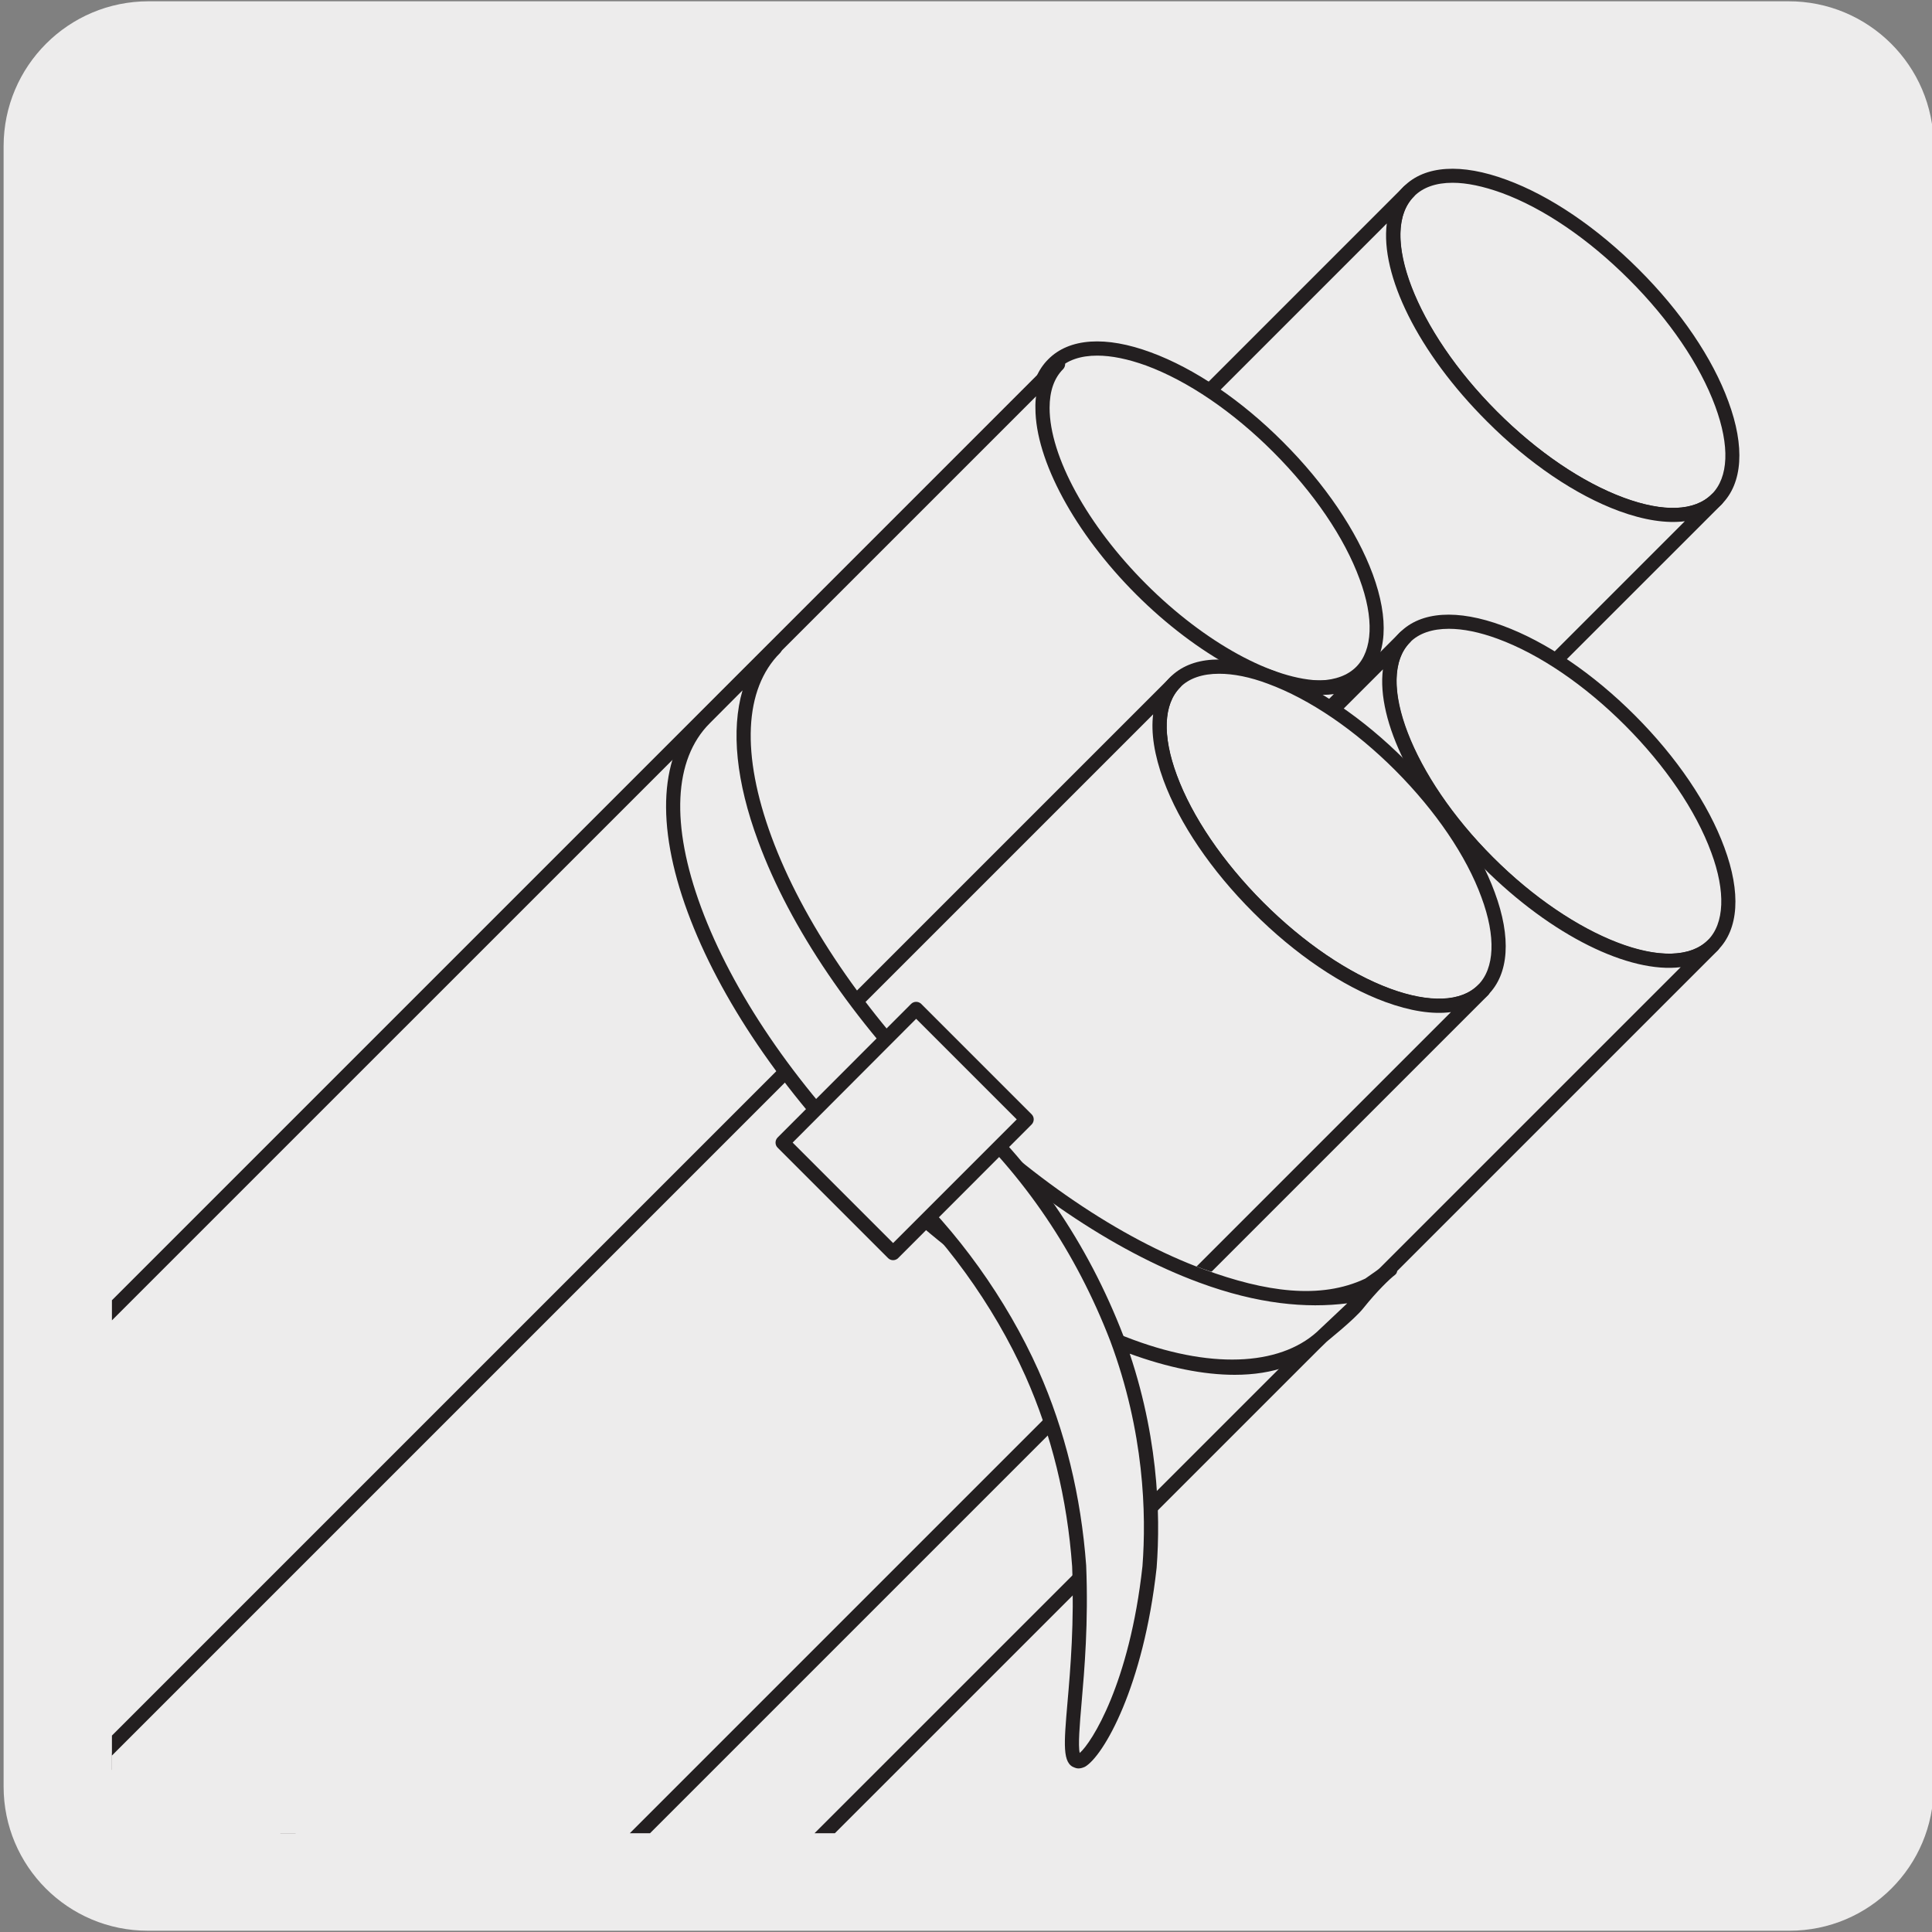 <svg enable-background="new 0 0 150 150" viewBox="0 0 150 150" xmlns="http://www.w3.org/2000/svg" xmlns:xlink="http://www.w3.org/1999/xlink"><rect x="0" y="0" width="150" height="150" fill="#808080" stroke="none"/><clipPath id="a"><path d="m8.69 7.83h132.78v134.5h-132.78z"/></clipPath><path d="m11.53.1h127.31c6.21-.02 11.27 5 11.29 11.21v.03 127.37c0 6.18-5.01 11.19-11.19 11.19h-127.47c-6.18 0-11.19-5.01-11.19-11.19v-127.37c.01-6.21 5.04-11.24 11.25-11.24z" fill="#edecec"/><g clip-path="url(#a)"><path d="m126.85 21.3c3.3 3.29 5.67 6.89 6.83 10.05 1.17 3.17 1.13 5.88-.4 7.4-1.52 1.52-4.24 1.57-7.4.4-3.15-1.16-6.76-3.52-10.06-6.82-3.31-3.3-5.67-6.9-6.84-10.06-1.16-3.17-1.12-5.88.4-7.4 1.52-1.53 4.24-1.57 7.4-.4 3.16 1.15 6.77 3.53 10.07 6.83" fill="#edecec"/></g><g clip-path="url(#a)"><path d="m126.85 21.3c3.3 3.29 5.67 6.89 6.83 10.05 1.17 3.17 1.13 5.88-.4 7.4-1.52 1.52-4.24 1.57-7.4.4-3.15-1.16-6.76-3.52-10.06-6.82-3.31-3.3-5.67-6.9-6.84-10.06-1.16-3.17-1.12-5.88.4-7.4 1.52-1.53 4.24-1.57 7.4-.4 3.16 1.15 6.77 3.53 10.07 6.83z" fill="#edecec"/><path d="m129.88 40.52c-1.24 0-2.65-.28-4.2-.85-3.38-1.24-7.02-3.71-10.25-6.95-3.24-3.23-5.71-6.87-6.97-10.26-1.29-3.51-1.1-6.35.53-7.98 1.63-1.64 4.47-1.82 7.98-.52 3.36 1.23 7.01 3.7 10.27 6.96 3.25 3.24 5.72 6.88 6.95 10.25 1.3 3.51 1.11 6.35-.52 7.98-.92.91-2.21 1.37-3.79 1.37zm-17.1-26.33c-1.28 0-2.3.35-3 1.06-1.31 1.31-1.41 3.74-.28 6.82 1.2 3.24 3.59 6.74 6.71 9.87 3.13 3.13 6.63 5.51 9.86 6.7 3.09 1.14 5.51 1.05 6.83-.27 1.31-1.31 1.41-3.74.27-6.83-1.19-3.23-3.57-6.73-6.7-9.85-3.15-3.15-6.65-5.53-9.87-6.71-1.44-.52-2.72-.79-3.82-.79z" fill="#231f20"/></g><g clip-path="url(#a)"><path d="m115.82 32.33c-6.6-6.6-9.48-14.42-6.44-17.46l-65.25 65.25c-3.05 3.04-.16 10.87 6.43 17.46 6.6 6.6 14.42 9.48 17.46 6.43l65.26-65.26c-3.05 3.05-10.86.18-17.46-6.42" fill="#edecec"/></g><g clip-path="url(#a)"><path d="m115.82 32.33c-6.6-6.6-9.48-14.42-6.44-17.46l-65.25 65.25c-3.05 3.04-.16 10.87 6.43 17.46 6.6 6.6 14.42 9.48 17.46 6.43l65.26-65.26c-3.05 3.05-10.86.18-17.46-6.42z" fill="#edecec"/><path d="m64.62 105.78c-1.23 0-2.65-.28-4.18-.85-3.37-1.24-7.02-3.71-10.26-6.96-3.25-3.25-5.72-6.89-6.96-10.26-1.29-3.51-1.11-6.34.53-7.98l65.25-65.26c.21-.21.56-.21.78 0 .21.21.21.56 0 .78-2.78 2.78.17 10.42 6.44 16.69 3.13 3.14 6.64 5.52 9.86 6.71 3.08 1.14 5.5 1.04 6.81-.27l.01-.01c.21-.21.56-.21.78 0 .21.21.21.56 0 .78l-65.27 65.25c-.92.92-2.21 1.38-3.79 1.38zm43.05-88.43-63.15 63.16c-1.31 1.31-1.41 3.73-.27 6.82 1.19 3.22 3.57 6.73 6.71 9.87s6.64 5.52 9.87 6.71c3.09 1.13 5.5 1.03 6.82-.28l63.16-63.16c-1.43.18-3.16-.08-5.1-.79-3.37-1.24-7.02-3.71-10.26-6.96-5.38-5.37-8.29-11.39-7.78-15.37z" fill="#231f20"/></g><g clip-path="url(#a)"><path d="m126.54 55.92c3.3 3.3 5.66 6.9 6.83 10.06s1.13 5.88-.4 7.4c-1.52 1.51-4.23 1.57-7.4.4s-6.77-3.53-10.06-6.83c-3.3-3.3-5.67-6.9-6.83-10.06-1.17-3.17-1.13-5.88.4-7.4 1.52-1.53 4.24-1.57 7.4-.4 3.17 1.16 6.76 3.53 10.06 6.83" fill="#edecec"/></g><g clip-path="url(#a)"><path d="m126.54 55.92c3.3 3.3 5.66 6.9 6.83 10.06s1.13 5.88-.4 7.4c-1.52 1.51-4.23 1.57-7.4.4s-6.77-3.53-10.06-6.83c-3.3-3.3-5.67-6.9-6.83-10.06-1.17-3.17-1.13-5.88.4-7.4 1.52-1.53 4.24-1.57 7.4-.4 3.17 1.16 6.76 3.53 10.06 6.83z" fill="#edecec"/><path d="m129.58 75.15c-1.24 0-2.65-.28-4.19-.85-3.38-1.25-7.03-3.72-10.26-6.96-3.25-3.25-5.72-6.89-6.96-10.26-1.3-3.51-1.12-6.34.52-7.98 1.63-1.64 4.47-1.82 7.98-.52 3.37 1.24 7.01 3.71 10.26 6.96 3.24 3.24 5.71 6.88 6.95 10.26 1.3 3.51 1.12 6.35-.52 7.98-.91.91-2.21 1.37-3.78 1.37zm-17.09-26.33c-1.29 0-2.33.35-3.02 1.05-1.3 1.3-1.4 3.78-.27 6.82 1.19 3.23 3.57 6.73 6.71 9.87 3.12 3.13 6.63 5.51 9.86 6.71 3.03 1.12 5.52 1.02 6.82-.27s1.4-3.78.27-6.82c-1.19-3.24-3.57-6.74-6.7-9.87-3.14-3.14-6.64-5.52-9.87-6.71-1.41-.52-2.69-.78-3.8-.78z" fill="#231f20"/></g><g clip-path="url(#a)"><path d="m115.52 66.95c-6.6-6.6-9.48-14.42-6.44-17.46l-86.11 86.1c-3.04 3.05-.16 10.87 6.44 17.46 6.6 6.6 14.42 9.48 17.46 6.43l86.1-86.09c-3.04 3.03-10.86.16-17.45-6.44" fill="#edecec"/></g><g clip-path="url(#a)"><path d="m115.52 66.95c-6.6-6.6-9.48-14.42-6.44-17.46l-86.11 86.1c-3.04 3.05-.16 10.87 6.44 17.46 6.6 6.6 14.42 9.48 17.46 6.43l86.1-86.09c-3.04 3.03-10.86.16-17.45-6.44z" fill="#edecec"/><path d="m43.47 161.24c-4.03 0-9.7-3.06-14.44-7.81-6.92-6.92-9.75-14.93-6.44-18.24l86.1-86.09s.01 0 .01-.01c.21-.21.56-.22.78 0 .21.21.21.56 0 .78l-.01.01c-2.76 2.79.19 10.42 6.45 16.68 6.26 6.26 13.9 9.21 16.68 6.44.22-.22.56-.21.78 0 .21.21.21.56 0 .78l-86.1 86.09c-.93.91-2.2 1.37-3.81 1.37zm63.9-109.27-84.01 84c-2.77 2.78.18 10.42 6.44 16.69 4.55 4.55 9.91 7.48 13.67 7.48 1.3 0 2.32-.36 3.02-1.06l84-83.99c-3.97.49-10-2.4-15.36-7.76-5.37-5.36-8.27-11.38-7.76-15.36z" fill="#231f20"/></g><g clip-path="url(#a)"><path d="m99.23 34.71c3.3 3.3 5.67 6.9 6.83 10.06 1.17 3.16 1.12 5.88-.4 7.4-1.52 1.53-4.23 1.57-7.4.4s-6.77-3.53-10.06-6.83c-3.3-3.3-5.67-6.9-6.83-10.06-1.17-3.16-1.13-5.88.4-7.39 1.52-1.52 4.23-1.57 7.4-.4 3.15 1.15 6.75 3.51 10.06 6.82" fill="#edecec"/></g><g clip-path="url(#a)"><path d="m99.23 34.71c3.3 3.3 5.67 6.9 6.83 10.06 1.17 3.16 1.12 5.88-.4 7.4-1.52 1.53-4.23 1.57-7.4.4s-6.77-3.53-10.06-6.83c-3.3-3.3-5.67-6.9-6.83-10.06-1.17-3.16-1.13-5.88.4-7.39 1.52-1.52 4.23-1.57 7.4-.4 3.15 1.15 6.75 3.51 10.06 6.82z" fill="#edecec"/><path d="m102.27 53.94c-1.24 0-2.65-.29-4.19-.86-3.38-1.24-7.02-3.71-10.26-6.96-3.25-3.25-5.72-6.89-6.96-10.26-1.3-3.51-1.11-6.34.53-7.97 1.63-1.64 4.46-1.83 7.97-.53 3.37 1.24 7.02 3.71 10.26 6.96 3.25 3.25 5.72 6.9 6.96 10.26 1.29 3.51 1.11 6.34-.53 7.98-.92.92-2.21 1.38-3.78 1.38zm-17.08-26.33c-1.29 0-2.33.35-3.03 1.05-1.3 1.29-1.4 3.77-.27 6.81 1.19 3.23 3.57 6.73 6.71 9.87 3.13 3.13 6.64 5.52 9.87 6.71 3.04 1.13 5.52 1.03 6.82-.27 1.29-1.29 1.4-3.78.27-6.82-1.18-3.22-3.56-6.72-6.71-9.87-3.13-3.13-6.64-5.52-9.87-6.71-1.41-.51-2.69-.77-3.79-.77z" fill="#231f20"/></g><g clip-path="url(#a)"><path d="m88.58 45.73c-6.6-6.6-9.48-14.42-6.43-17.46l-86.1 86.09c-3.05 3.05-.17 10.87 6.43 17.46 6.59 6.6 14.42 9.48 17.46 6.44l86.1-86.11c-3.04 3.07-10.86.18-17.46-6.42" fill="#edecec"/></g><g clip-path="url(#a)"><path d="m88.58 45.73c-6.6-6.6-9.48-14.42-6.43-17.46l-86.1 86.09c-3.05 3.05-.17 10.87 6.43 17.46 6.59 6.6 14.42 9.48 17.46 6.44l86.1-86.11c-3.04 3.07-10.86.18-17.46-6.42z" fill="#edecec"/><path d="m16.54 140.04c-4.04 0-9.72-3.07-14.45-7.82-3.25-3.25-5.72-6.89-6.96-10.26-1.29-3.51-1.1-6.34.53-7.98l86.08-86.08s.01-.01.02-.02c.22-.21.56-.21.78 0 .21.21.21.56 0 .78-.7.7-1.05 1.71-1.05 3.01 0 3.76 2.94 9.12 7.49 13.67 4.55 4.55 9.91 7.49 13.67 7.49 1.29 0 2.3-.35 2.99-1.04l.01-.01c.21-.21.56-.21.78 0 .21.21.21.56 0 .78l-86.1 86.11c-.91.91-2.19 1.37-3.79 1.37zm63.9-109.27-84 83.99c-1.31 1.31-1.41 3.74-.27 6.82 1.19 3.22 3.57 6.73 6.71 9.87 4.54 4.55 9.91 7.49 13.67 7.5 1.3 0 2.31-.35 3.01-1.05l84-84.01c-.29.04-.59.06-.91.06-4.04 0-9.71-3.07-14.45-7.81-4.75-4.75-7.81-10.42-7.81-14.45-.01-.33.01-.64.05-.92z" fill="#231f20"/></g><g clip-path="url(#a)"><path d="m108.71 59.4c3.29 3.3 5.67 6.9 6.83 10.06 1.17 3.16 1.13 5.88-.4 7.39-1.52 1.53-4.23 1.57-7.4.4-3.16-1.17-6.76-3.53-10.06-6.83s-5.67-6.9-6.83-10.06c-1.17-3.17-1.13-5.88.4-7.4 1.52-1.53 4.23-1.57 7.4-.4 3.15 1.17 6.76 3.54 10.06 6.84" fill="#edecec"/></g><g clip-path="url(#a)"><path d="m108.71 59.4c3.29 3.3 5.67 6.9 6.83 10.06 1.17 3.16 1.13 5.88-.4 7.39-1.52 1.53-4.23 1.57-7.4.4-3.16-1.17-6.76-3.53-10.06-6.83s-5.67-6.9-6.83-10.06c-1.17-3.17-1.13-5.88.4-7.4 1.52-1.53 4.23-1.57 7.4-.4 3.15 1.17 6.76 3.54 10.06 6.84z" fill="#edecec"/><path d="m111.73 78.63c-1.24 0-2.65-.28-4.19-.85-3.38-1.25-7.02-3.72-10.26-6.96-3.25-3.25-5.72-6.89-6.96-10.26-1.3-3.51-1.11-6.34.53-7.98 1.63-1.64 4.46-1.82 7.98-.52 3.37 1.24 7.02 3.71 10.26 6.96 3.26 3.27 5.73 6.91 6.96 10.26 1.3 3.51 1.11 6.34-.53 7.97-.91.92-2.21 1.38-3.79 1.38zm-17.08-26.32c-1.29 0-2.33.35-3.02 1.05-1.3 1.29-1.4 3.78-.27 6.82 1.19 3.23 3.57 6.73 6.7 9.87 3.13 3.13 6.63 5.51 9.86 6.71 3.08 1.14 5.51 1.04 6.83-.28 1.3-1.29 1.4-3.77.27-6.81-1.17-3.21-3.55-6.71-6.7-9.87-3.13-3.13-6.64-5.52-9.87-6.71-1.4-.53-2.69-.78-3.8-.78z" fill="#231f20"/></g><g clip-path="url(#a)"><path d="m29.04 162.96 86.1-86.1c-3.04 3.05-10.87.17-17.46-6.43" fill="#edecec"/></g><g clip-path="url(#a)"><path d="m97.67 70.43c-6.6-6.6-9.48-14.42-6.43-17.46l-86.1 86.1c-3.05 3.05-.17 10.87 6.43 17.46 6.59 6.6 14.41 9.48 17.46 6.43" fill="#edecec"/></g><g clip-path="url(#a)"><path d="m29.04 162.96 86.1-86.1c-3.04 3.05-10.87.17-17.46-6.43-6.6-6.6-9.48-14.42-6.43-17.46l-86.1 86.1c-3.05 3.05-.17 10.87 6.43 17.46 6.59 6.61 14.41 9.48 17.46 6.43" fill="#edecec"/><path d="m25.63 164.73c-1.23 0-2.64-.28-4.18-.85-3.38-1.24-7.02-3.71-10.26-6.96-3.25-3.25-5.72-6.89-6.96-10.26-1.29-3.51-1.1-6.34.53-7.98l86.1-86.1c.21-.22.56-.21.78 0 .21.21.21.56 0 .78l-.01.01c-1.3 1.31-1.4 3.73-.26 6.81 1.19 3.22 3.57 6.73 6.7 9.87 3.14 3.14 6.64 5.52 9.87 6.71 3.04 1.12 5.53 1.02 6.82-.28.21-.21.56-.22.78 0 .21.21.21.56 0 .78l-86.1 86.1c-.93.91-2.23 1.37-3.81 1.37zm63.9-109.27-84 84c-1.31 1.31-1.41 3.74-.27 6.82 1.19 3.23 3.57 6.73 6.71 9.87 3.13 3.14 6.63 5.52 9.86 6.71 3.04 1.12 5.53 1.02 6.82-.28l84-84c-1.43.19-3.16-.08-5.1-.79-3.37-1.24-7.02-3.71-10.26-6.96-3.25-3.25-5.72-6.89-6.96-10.26-.71-1.95-.98-3.68-.8-5.11zm-60.49 107.5h.01z" fill="#231f20"/></g><g clip-path="url(#a)"><path d="m54.45 55.58c-3.06 3.06-3.15 8.5-.8 14.86 2.33 6.34 7.09 13.58 13.71 20.2s13.86 11.38 20.2 13.72c6.35 2.33 11.8 2.24 14.85-.81l6.77-4.72c-3.06 3.06-9.79 2.39-16.15.06-6.34-2.33-13.58-7.1-20.2-13.72s-11.38-13.85-13.71-20.2c-2.34-6.36-2.26-11.8.8-14.86z" fill="#edecec"/></g><g clip-path="url(#a)"><path d="m54.82 55.22c-3.06 3.06-3.15 8.5-.8 14.86 2.33 6.34 7.09 13.58 13.71 20.2s13.86 11.38 20.2 13.72c6.35 2.33 11.8 2.24 13.33-1.24l6.77-4.72c-1.67 3.79-12.19 1.38-14.63.48-6.34-2.33-13.58-7.1-20.2-13.72s-11.38-13.85-13.71-20.2c-2.34-6.36-2.26-11.8.8-14.86z" fill="#edecec"/><path d="m95.86 106.74c-2.41 0-5.18-.55-8.23-1.67-6.7-2.47-13.94-7.39-20.4-13.85s-11.37-13.7-13.84-20.4c-2.52-6.83-2.19-12.32.93-15.44l5.46-5.46s.01-.01.01-.01c.21-.22.56-.21.78 0 .21.21.21.56 0 .78l-.01.01c-2.79 2.8-3.02 7.86-.66 14.27 2.41 6.54 7.24 13.64 13.59 20 6.34 6.35 13.45 11.18 20 13.59 4.74 1.74 9.02 2.36 12.51.71l1.61-1.13c.23-.17.55-.13.73.1.18.22.2.57-.03.74-.4.3-1.4 1.26-2.47 2.6-.69.87-2.86 2.6-2.86 2.6-1.68 1.7-4.12 2.56-7.12 2.56zm-38.21-53.14-2.55 2.56c-2.8 2.8-3.04 7.87-.67 14.28 2.42 6.55 7.24 13.66 13.59 20 6.35 6.35 13.45 11.18 20 13.59 6.41 2.36 11.71 1.92 14.5-.88l2.08-1.96c-3.16.4-6.94.07-11.49-1.61-6.7-2.47-13.94-7.39-20.4-13.85s-11.38-13.71-13.84-20.4c-1.72-4.63-2.12-8.65-1.22-11.73zm-3.67 1.28h.02z" fill="#231f20"/></g><g clip-path="url(#a)"><path d="m74.2 85.66c6.13 5.47 10.05 11.84 12.52 18.26 2.39 6.42 2.92 12.68 2.53 17.74-1.13 10.21-4.83 15.41-5.59 15.07-1.19-.39.48-6.19.12-15.15-.33-4.46-1.31-9.66-3.66-14.96-2.33-5.21-6.15-10.8-10.9-15.02z" fill="#edecec"/></g><g clip-path="url(#a)"><path d="m74.2 85.66c6.13 5.47 10.05 11.84 12.52 18.26 2.39 6.42 2.92 12.68 2.53 17.74-1.13 10.21-4.83 15.41-5.59 15.07-1.19-.39.48-6.19.12-15.15-.33-4.46-1.31-9.66-3.66-14.96-2.33-5.21-6.15-10.8-10.9-15.02z" fill="#edecec"/><path d="m83.74 137.3c-.12 0-.23-.03-.3-.06-.97-.32-.84-1.81-.56-5.07.23-2.62.53-6.2.36-10.56-.38-5.25-1.6-10.22-3.62-14.76-2.48-5.55-6.41-10.96-10.76-14.84-.22-.2-.25-.53-.06-.76l4.98-5.93c.09-.11.23-.18.38-.19.13-.03.29.04.4.14 5.62 5.01 9.88 11.22 12.67 18.47 2.71 7.27 2.89 13.79 2.57 17.98-1.02 9.25-4.13 14.62-5.56 15.45-.19.09-.36.13-.5.13zm-13.76-45.76c4.31 3.95 8.17 9.33 10.64 14.85 2.07 4.66 3.31 9.76 3.71 15.15.18 4.44-.13 8.07-.36 10.71-.14 1.62-.28 3.28-.14 3.85.91-.78 3.87-5.38 4.87-14.5.31-4.06.14-10.41-2.5-17.49-2.66-6.89-6.68-12.83-11.95-17.66z" fill="#231f20"/></g><g clip-path="url(#a)"><path d="m62.91 81.74h14.68v12.13h-14.68z" fill="#edecec" transform="matrix(.707 -.707 .707 .707 -41.517 75.389)"/></g><g clip-path="url(#a)"><path d="m62.91 81.74h14.68v12.13h-14.68z" fill="#edecec" transform="matrix(.707 -.707 .707 .707 -41.517 75.389)"/><path d="m69.34 97.84c-.14 0-.28-.05-.39-.16l-8.58-8.58c-.21-.21-.21-.56 0-.78l10.37-10.38c.21-.21.57-.21.78 0l8.58 8.58c.21.21.21.56 0 .78l-10.37 10.38c-.1.1-.24.16-.39.16zm-7.8-9.13 7.8 7.8 9.6-9.6-7.81-7.81z" fill="#231f20"/></g></svg>